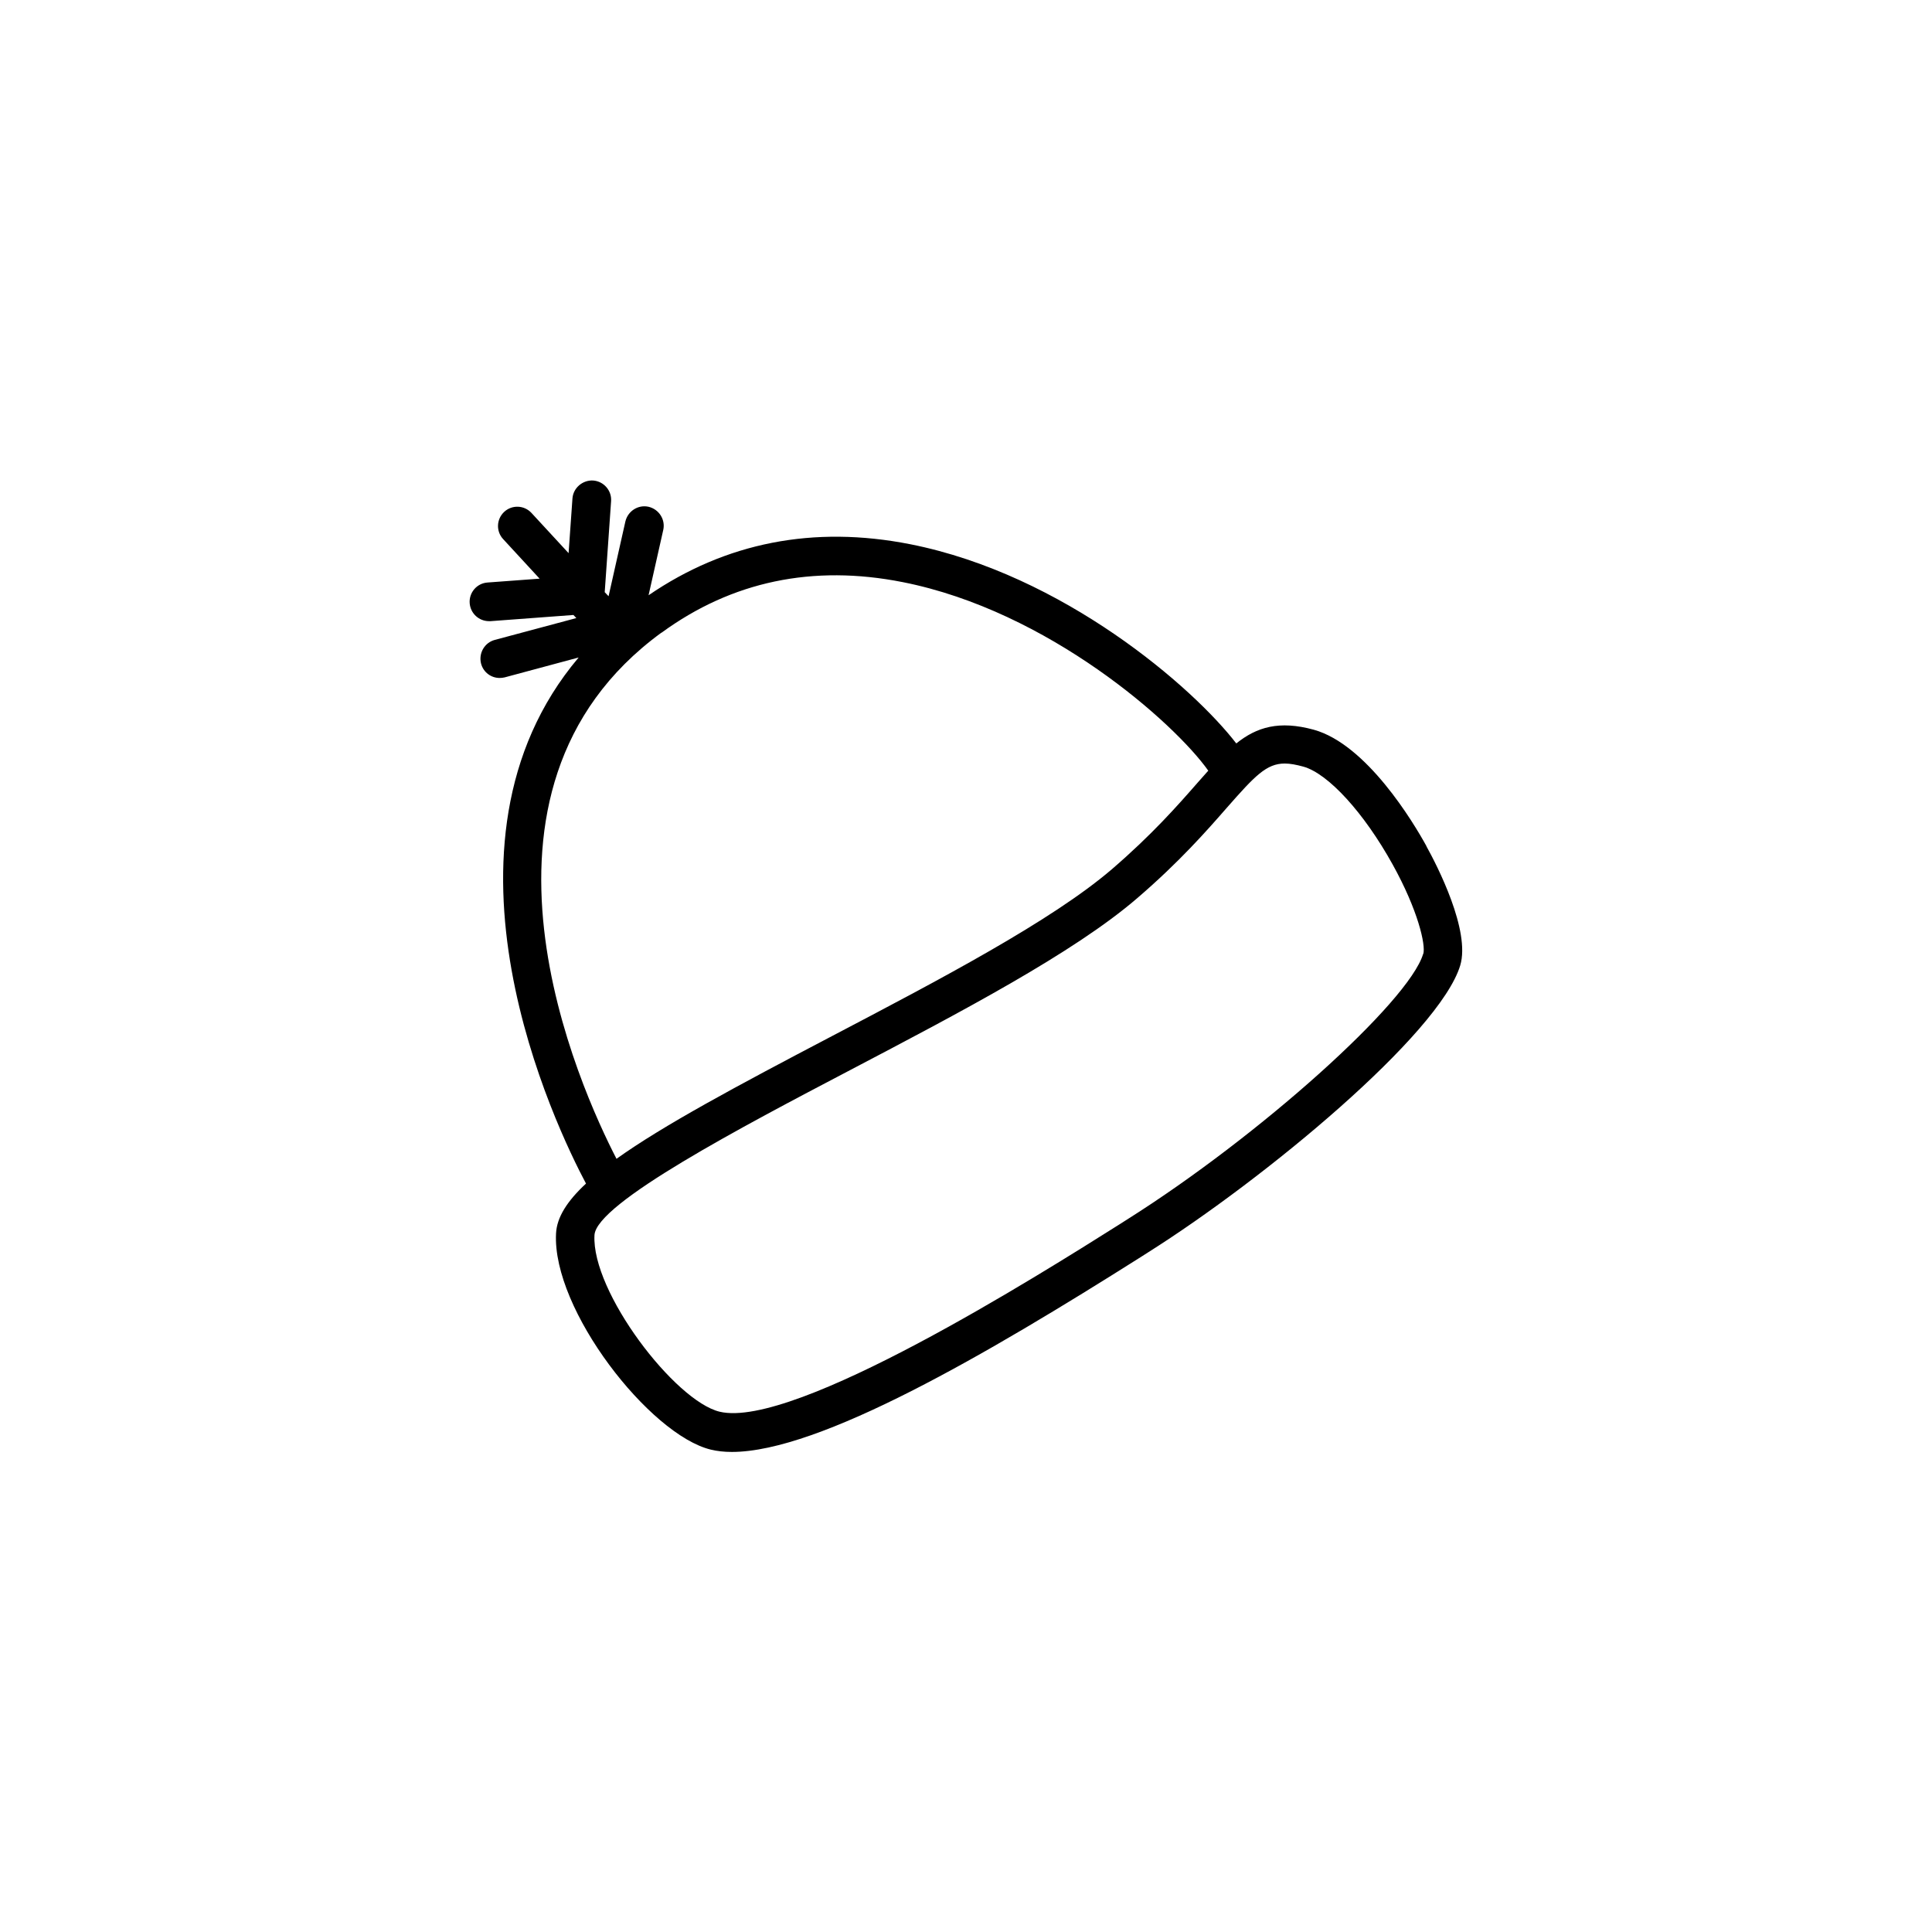 <?xml version="1.0" encoding="UTF-8"?>
<svg width="1200pt" height="1200pt" version="1.1" viewBox="0 0 1200 1200" xmlns="http://www.w3.org/2000/svg">
 <path d="m885.96 525.48c-8.039-14.641-37.078-63.121-69.961-72.238-21.48-5.879-35.398-1.68-48.121 8.52-26.762-34.801-107.4-104.88-202.44-123.72-60.121-11.879-114.72-1.078-162.6 31.68l9.121-40.559c1.441-6.481-2.641-12.84-9.121-14.398-6.481-1.441-12.84 2.641-14.398 9.121l-10.441 46.441-2.398-2.519 3.961-56.52c0.48-6.602-4.559-12.359-11.16-12.84-6.481-0.359-12.359 4.559-12.84 11.16l-2.398 33.961-23.039-24.961c-4.559-4.922-12.121-5.16-16.922-0.719-4.922 4.559-5.16 12.121-0.719 16.922l22.68 24.602-32.398 2.398c-6.602 0.48-11.52 6.238-11.039 12.84 0.48 6.359 5.762 11.16 12 11.16h0.961l51.48-3.84 1.801 1.922-50.641 13.559c-6.359 1.68-10.199 8.281-8.52 14.762 1.441 5.398 6.238 8.879 11.52 8.879 1.078 0 2.039-0.121 3.121-0.359l45.961-12.359c-98.762 116.88-13.801 292.2 4.559 326.76-11.762 10.922-18.121 21-18.602 30.961-2.519 47.398 58.32 125.16 96.121 134.28 3.961 0.961 8.281 1.441 13.078 1.441 54.48 0 158.16-60.48 254.04-121.08l4.32-2.762c72.359-45.602 181.08-135.6 194.04-178.32 6.481-21.602-14.398-62.16-21-74.039zm-475.08-132.48c43.68-31.922 93.961-42.48 149.76-31.441 90.602 17.879 168.96 87.602 189.84 117.12-2.16 2.398-4.32 4.801-6.602 7.441-12.602 14.398-28.441 32.398-53.398 53.879-37.441 32.039-106.68 68.398-173.76 103.56-59.52 31.199-104.76 55.441-133.8 76.199-22.199-42.961-107.04-228.24 27.84-326.76zm473.04 199.56c-9 29.879-101.76 113.16-183.84 164.88l-4.32 2.762c-50.039 31.559-202.56 127.68-248.76 116.64-27.719-6.602-79.68-74.398-77.762-109.68 1.078-19.801 92.16-67.559 158.76-102.48 68.16-35.762 138.72-72.719 178.2-106.68 26.281-22.559 43.32-42 55.801-56.281 17.398-19.801 24.602-27.48 36-27.48 3.359 0 7.078 0.719 11.52 1.922 15.48 4.32 37.68 28.68 55.441 60.719 15.84 28.559 20.641 50.039 19.078 55.559z"/>
</svg>
